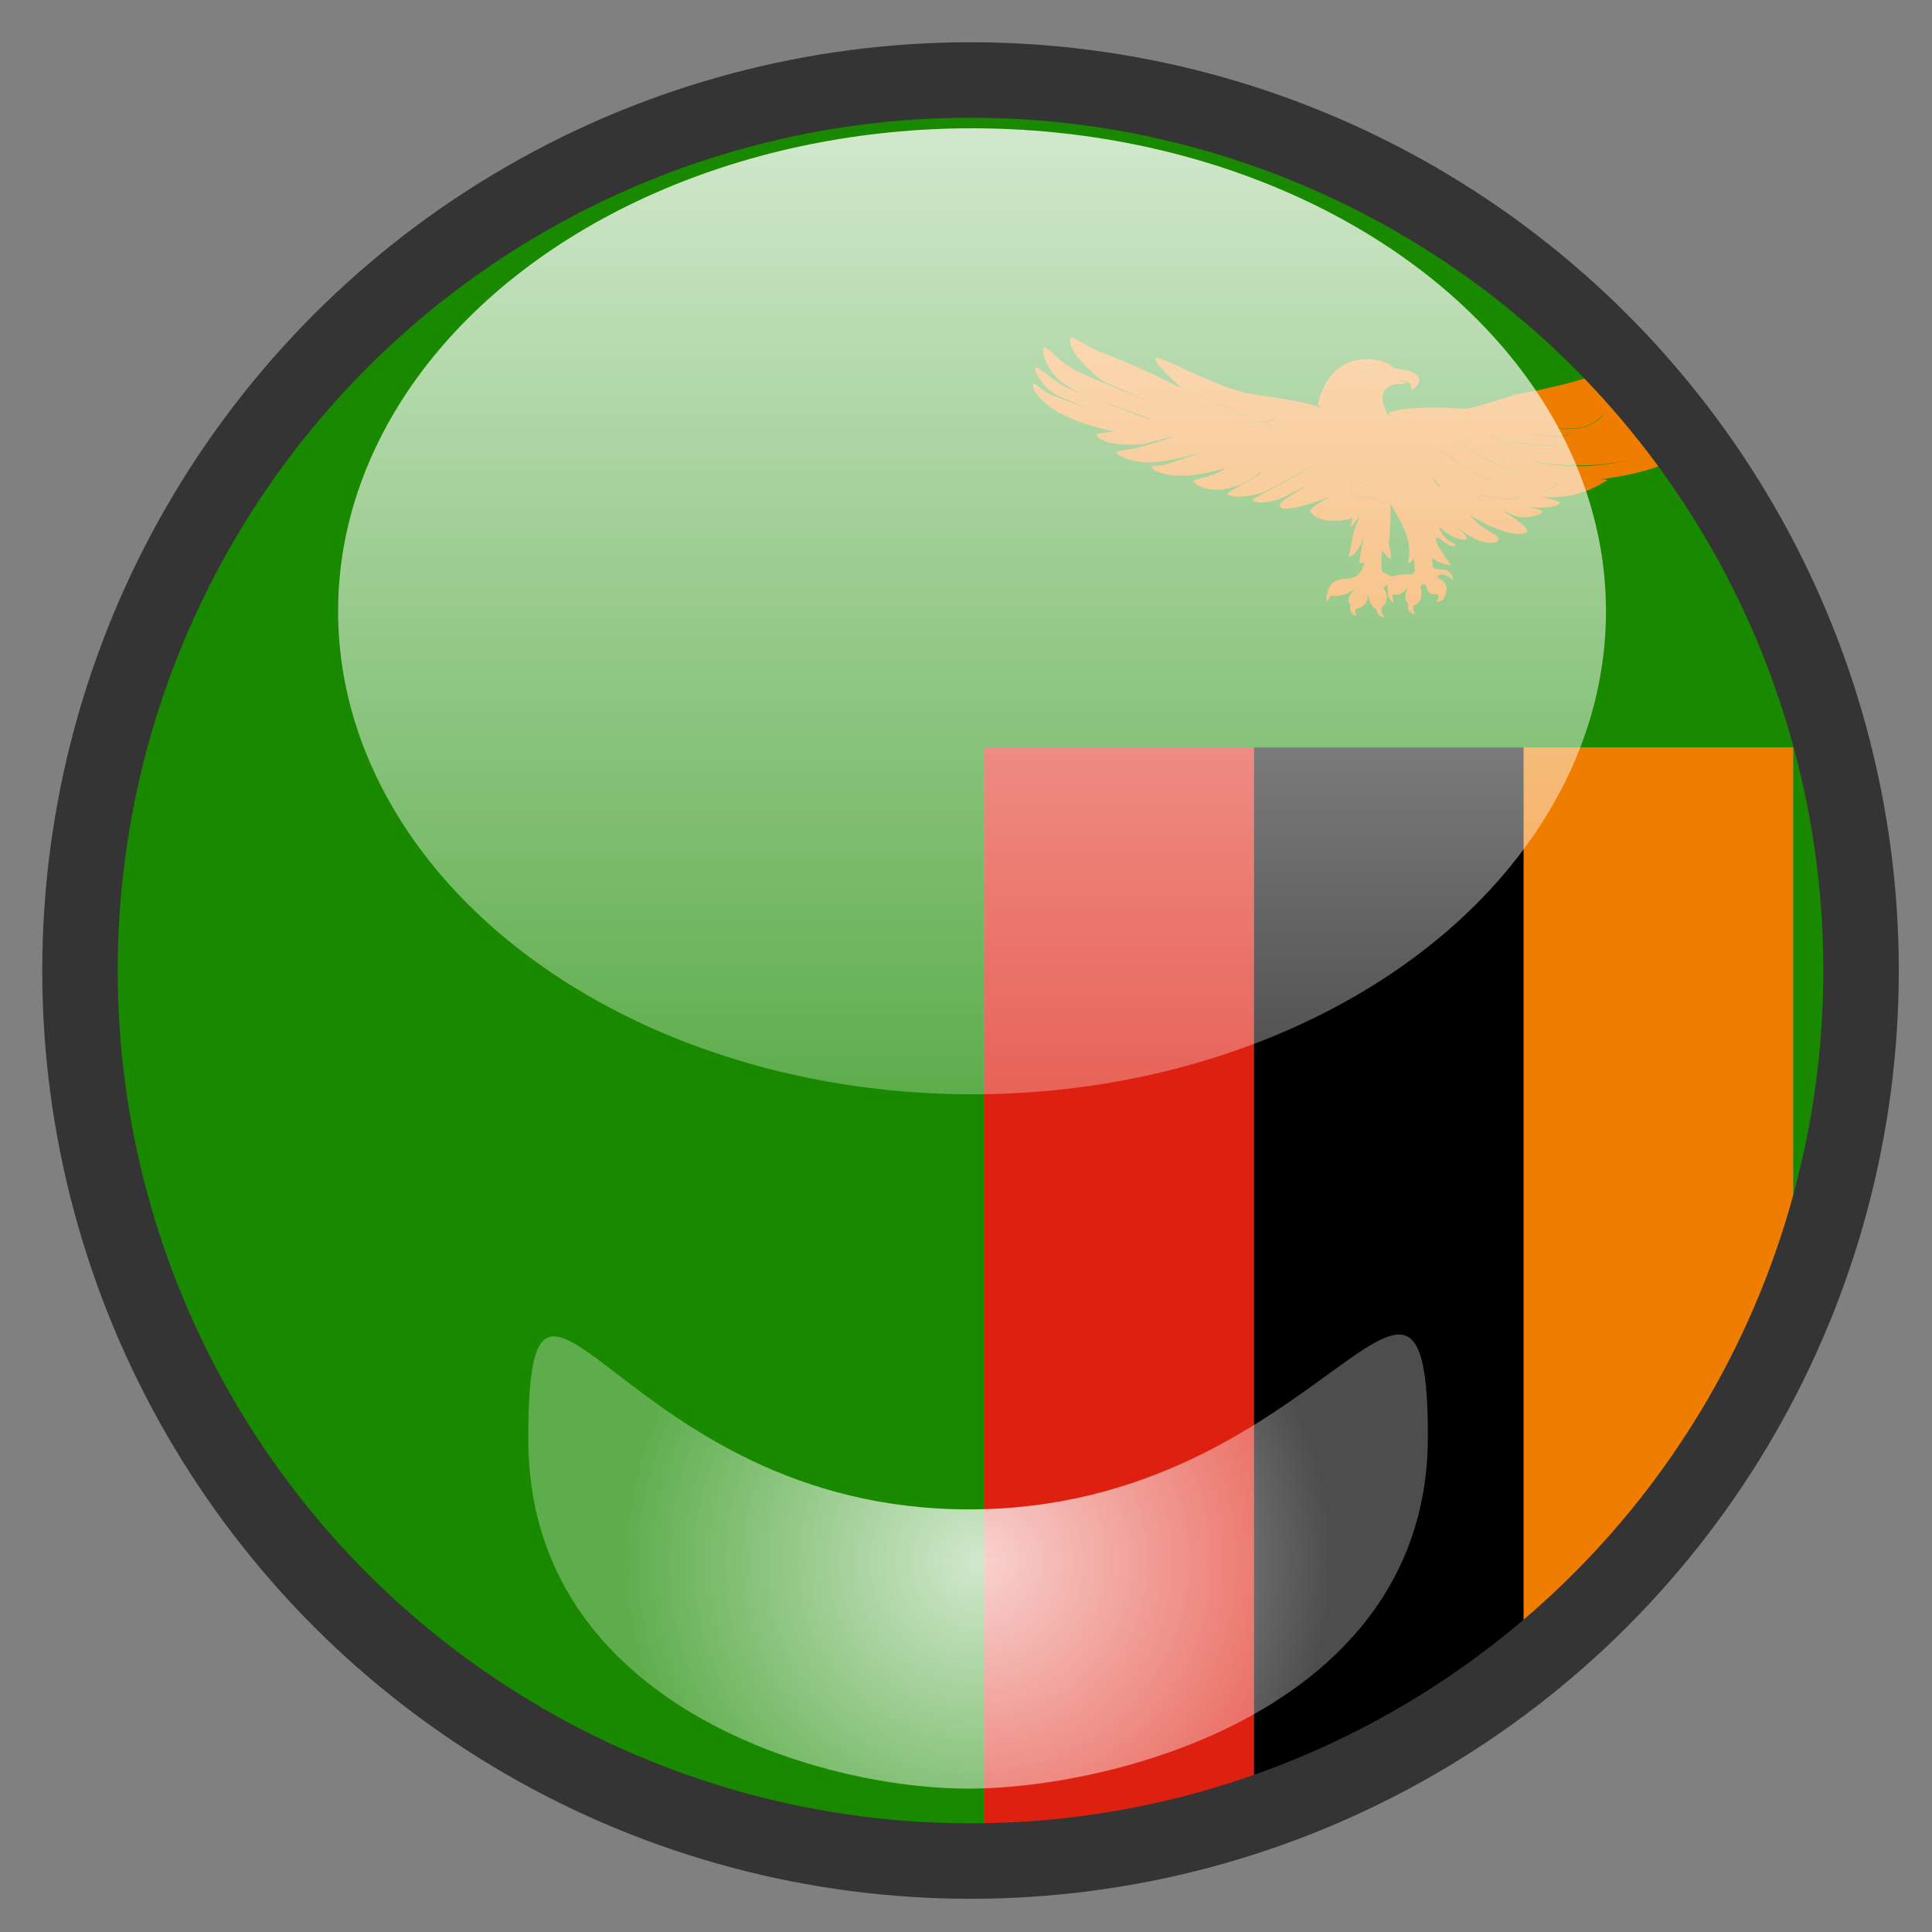 <?xml version="1.0" encoding="utf-8"?>
<!-- Generator: Adobe Illustrator 22.0.1, SVG Export Plug-In . SVG Version: 6.00 Build 0)  -->
<svg version="1.1" xmlns="http://www.w3.org/2000/svg" xmlns:xlink="http://www.w3.org/1999/xlink" x="0px" y="0px" width="640px"
	 height="640px" viewBox="0 0 640 640" style="enable-background:new 0 0 640 640;" xml:space="preserve">
<rect x="0" y="0" width="640" height="640" fill="#808080" stroke="none"/>
<style type="text/css">
	.st0{fill:#198A00;}
	.st1{fill:#DE2010;}
	.st2{fill:#EF7D00;}
	.st3{fill:none;}
	.st4{fill:none;stroke:#353434;stroke-width:25;stroke-miterlimit:10;}
	.st5{fill:url(#SVGID_1_);}
	.st6{fill:url(#SVGID_2_);}
</style>
<g id="Layer_5">
	<g id="Layer_4_1_">
		<g>
			<path class="st0" d="M323,618c1.1,0,2.1,0,3.1,0V247.6h89.3h89.3H594v192.1c15.4-35.8,24-75.2,24-116.7
				c0-162.9-132.1-295-295-295S28,160.1,28,323S160.1,618,323,618z"/>
			<path class="st1" d="M415.4,247.6h-89.3V618c31.2-0.3,61.2-5.5,89.3-14.8V569V247.6z"/>
			<path class="st2" d="M504.7,247.6v307.8c38.7-30.3,69.6-70,89.3-115.7V247.6H504.7z"/>
			<path d="M415.4,247.6V569v34.2c32.7-10.8,62.8-27.1,89.3-47.8V247.6H415.4z"/>
		</g>
	</g>
	<g id="Layer_7">
		<g>
			<path class="st3" d="M362.2,131.9c7.8,3,19.1,7.3,19.1,7.2C381.5,138.7,369.2,134.5,362.2,131.9z"/>
			<path class="st3" d="M466.3,186.4c1.4-6.8-0.6-10.6-5.7-19.5c-0.1,5.3-0.2,10-0.7,13.3c0.8,2.5,0.6,2.4,0.8,5c-1-0.4-2-1.6-3-2.9
				c0,0-0.5,6,0.1,7.1c1,0.7,2.8,1.4,3.5,1.7c2.4-1.3,6.3-0.7,6.5-0.9c0.3-0.4,0.7-1,0.7-1l-0.3-4.5
				C467.7,185.9,466.9,186.6,466.3,186.4z"/>
			<path class="st3" d="M476.7,161.1l0.3-0.2c-1.1-1.1-1.9-2.1-2.3-2.9C474.5,158.6,475.4,159.7,476.7,161.1z"/>
			<path class="st3" d="M372.4,142.7c2.5-0.5,5.4-1.1,5.5-1.1C378.1,141.4,374.9,142.2,372.4,142.7z"/>
			<path class="st3" d="M557.9,145.6C557.9,145.6,557.9,145.6,557.9,145.6c-1.1,0.5-2.2,1-3.3,1.6
				C555.8,146.7,556.9,146.1,557.9,145.6z"/>
			<path class="st3" d="M545,129.2C545,129.2,545,129.2,545,129.2c-0.9,0.3-1.7,0.8-2.6,1.2C543.3,130,544.2,129.6,545,129.2z"/>
			<path class="st3" d="M471.7,164.8L471.7,164.8c0-0.1-0.1-0.2-0.2-0.3C471.6,164.7,471.6,164.7,471.7,164.8z"/>
			<path class="st3" d="M540.8,144.5c1.6-0.3,3.6-1,5.8-1.9C544.7,143.3,542.8,143.9,540.8,144.5z"/>
			<path class="st3" d="M520.2,144.8c1.2-0.3,2.4-0.6,3.6-0.9C522.6,144.2,521.4,144.5,520.2,144.8z"/>
			<path class="st3" d="M560.5,149.2c-5.8,3.8-15.3,7.9-30.8,9.8c4.4,0,1.7,0.8,1.7,0.8s-8.7,6.2-20.5,5c4.8,1.2,5.5,1.5,5.7,2.2
				c-0.5,0.8-4.8,1.8-10.4,1.2c2.8,0.7,4.7,1.1,4.7,1.6c-0.1,0.4-5.1,3-9.6,1.1c-0.6-0.3-2-0.9-3.9-1.9c4.7,3.3,9.5,6.4,8.2,7.6
				c-4.7,2.1-14.9-3.4-18.9-5.8c5.8,6.7,11.1,6.3,9.2,8.8c-4.7,2.1-12.2-3.7-13.9-5.2c0,0.6,5,3.4,3.4,4.6c-4.3,0.2-8.8-4.3-8.9-4.5
				l0,0c0.3,0.8,0.6,1.6,1,2.3c2.1,3.5,4,2.7,4.6,4.1c-2.1,1.1-4.7-2.4-6.3-2.7c-1.6,1,4.6,8.7,4.6,9.2h0c-0.1,0.1-3.2-0.2-6.1-2.3
				c0.1,1.6,0.2,2.8,0.2,2.9c0,0.2,0.2,0.8,3.8,0.9c2.9,0.4,3.2,4.4,2.5,3.3c-0.7-1.1-3.1-1.8-3.1-1.8s-1.9,0.1-1.5,1.3
				c3.7,1.3,2.9,4.5,2.3,6.2c-0.7,1.8-2.9,1.7-2.9,1.7s1.6-1.9,0.2-2.6c-3.1,0.7-3.5-2.8-3.5-2.8s-0.5-1.1-1.8,0.1
				c1.2,5.9-2.3,6.4-2.3,6.4s-0.6,1.7,0.7,2.8c-3.4,0.1-2.3-3-2.7-3.7c-0.4-0.1-1.6-1.5,0.1-5.2c-2.5,3.8-5,2.4-5,2.4
				s-0.2,1.2,0.3,2.9c-1.9-1.5-2-2.1-2-4.7c-0.1-0.5-0.1-1-0.1-1.4c-0.4,0.4-0.9,0.8-1.4,1.1c3.1,4.1-0.6,6.6-0.6,6.6
				s-0.3,1.9,1.2,3.2c-2.8-0.2-2.8-2.6-2.8-2.6s-2.6-1.1-2.8-5.5c0.3,4.9-4.1,5.3-4.1,5.3s-0.6,1.1,0.4,2.3
				c-3.1-0.6-2.1-3.7-2.1-3.7s-2.4-1.5,1.6-5.3c-4.5,3.2-7.3,2.4-8,2.3c0,0-0.5,0.5-1.5,2.2c-0.3-2.4,0.2-2.8,0.2-2.8s0.2-5,6.3-5h0
				c5,0,5.9-4.4,5.9-5.3l0,0.1c0-0.3,0.1-0.3,0-0.1l0.1-0.4c-0.6,0.5-1.1,0.8-1.5,0.5c-0.5-0.3,0.8-5.2,1.2-9.5
				c-0.8,5.9-5,8.3-4.9,7.2c0.8-2.8,1-5.4,1.6-7.7c0.6-2.3,1.6-4.3,1.9-5.6c-0.7,1.5-2.6,3.5-2.8,3.6c-0.5,0.4,1.1-3.5,0.3-3
				c-1.5,1-10.9,2.5-13.8-2.1c0-1.3,4.4-3.7,6.9-4.9c-4.6,1.9-17.3,6.1-16.9,2.8c-1-0.9,10-6.9,9.7-6.8c-0.2,0.1-9.4,4.6-9.7,4.8
				c-0.4,0.2-7.8,2.3-9.2,0.3c-0.2-0.4,21.5-11.3,21.2-12.5c0.1,1-16.6,9.6-17.2,9.9c-0.6,0.3-9.5,2.9-12.2,0.6
				c-0.6-0.5,11.8-6.3,11.3-7.6c-4.7,4-8.5,5.3-12,6c-2,0.3-4.1,0.4-5.7,0c-3.2-0.6-5.2-2.4-5.1-2.7c0-0.4,9-2,10.9-4.3
				c-18.6,5.8-24.9,0.4-24.6-0.4c0.1-0.3,4.3-0.5,4.7-0.7c0.3-0.2,11.6-3.8,11.8-4c0.2-0.2-11.7,3.6-18,3.3
				c-7.1-0.4-10.4-2.9-10.2-3.5c0.2-0.4,4.4-0.8,5.2-0.9c0.9-0.1,13-3.7,13.4-4c0.8-0.6-8.4,2.3-10.1,2.4
				c-13.2,0.7-15.1-2.8-14.8-3.4c0.1-0.2,4.6-0.8,5.3-0.7c0.1,0,0.5,0,1-0.1c-0.3,0-0.4,0-0.5,0c-25.6-5.5-27.7-15.3-26.9-15.8
				c0.5-0.5,2.3,1.8,5.9,3.6c3.7,1.4,9.2,3.4,14,5.2c-5.3-2.1-9.8-4.1-11.4-4.8c-4.9-2.1-8.7-8.7-7.7-9.3c1.1-0.7,7.1,5.4,11.9,7.2
				c0.2,0.1,2,0.7,4.4,1.7c-0.9-0.4-1.6-0.7-1.8-0.8c-11.1-4.4-12.7-14.2-11.9-14.9c1.4-0.4,6.4,5.8,8.5,6.2
				c1.2,1.1,5.1,2.9,28.4,12.6c0.2-0.1-15.3-6.7-17.3-7.7c-2-1.1-12.6-10.6-10.6-14.3c0.6-0.8,6,3.5,11.4,5.3
				c7.6,3.1,15.9,6.5,24.9,11.3c0.5-0.2-9.8-9-8-9.8c1.4-1.1,16,7.9,30.1,11.6c5.2,0.8,19.6,2.6,25,5c-1.1-0.7-1.3-1-1.6-1.2
				c4.2-18.9,21.2-16.4,25.3-12.1c12.7,1.2,7.8,6.5,5.5,7.3c0.9-3-2-3-4.3-3.5c1,0.3,1.9,0.7,2.9,1c-1.3,0.6-1.9,0.3-3.7,0.5
				c-2.2,0.3-6.1,2.3-3.2,8.6c0.1,0.3,0.2,0.9,0.8,1.4c0.2,0.1,0.5,0.3,0.9,0.5c-0.5-0.6-0.8-1-0.9-1l0,0v0c0,0,0,0,0,0
				c0,0,5-2.7,25-1.4c2.2,0.2,13.7-3.6,17.3-4.7c5.8-1,24.4-4.7,29.4-8.2c3-0.3,0.2,4.2-3.4,6.5l0.3,0.1c0,0,5.6-2.2,12.2-4.9
				C486.6,63.4,407.8,25,320,25C157.1,25,25,157.1,25,320s132.1,295,295,295s295-132.1,295-295C615,256.3,594.8,197.4,560.5,149.2z"
				/>
			<path class="st3" d="M504.9,152.3c14,3.3,26.1,2.3,35.9-0.2C530.8,154.6,518.8,155.3,504.9,152.3z"/>
			<path class="st2" d="M528.1,129c3.6-2.3,6.4-6.8,3.4-6.5c-5,3.5-23.5,7.2-29.4,8.2c-3.7,1.1-15.2,5-17.3,4.7
				c-20-1.4-25,1.4-25,1.4c0.1,0,0.4,0.4,0.9,1c-0.3-0.2-0.6-0.4-0.9-0.5c-0.5-0.6-0.7-1.1-0.8-1.4c-2.9-6.2,0.9-8.3,3.2-8.6
				c1.8-0.2,2.4,0.1,3.7-0.5c-1-0.3-1.9-0.7-2.9-1c2.3,0.5,5.2,0.4,4.3,3.5c2.3-0.8,7.2-6.1-5.5-7.3c-4.1-4.3-21.1-6.8-25.3,12.1
				c0.3,0.3,0.5,0.5,1.6,1.2c-5.4-2.4-19.8-4.2-25-5c-14.1-3.7-28.7-12.7-30.1-11.6c-1.9,0.8,8.5,9.6,8,9.8
				c-9-4.8-17.2-8.2-24.9-11.3c-5.4-1.8-10.8-6.1-11.4-5.3c-2,3.8,8.6,13.2,10.6,14.3c2,1.1,17.5,7.7,17.3,7.7
				c-23.4-9.7-27.3-11.5-28.4-12.6c-2.1-0.4-7.1-6.6-8.5-6.2c-0.8,0.7,0.8,10.5,11.9,14.9c0.3,0.2,0.9,0.5,1.8,0.8
				c-2.5-0.9-4.2-1.6-4.4-1.7c-4.9-1.7-10.8-7.9-11.9-7.2c-1.1,0.6,2.8,7.3,7.7,9.3c1.6,0.7,6.1,2.7,11.4,4.8
				c-4.8-1.8-10.3-3.8-14-5.2c-3.6-1.8-5.3-4.1-5.9-3.6c-0.8,0.5,1.3,10.3,26.9,15.8c0.1,0,0.3,0,0.5,0c-0.5,0.1-0.8,0.1-1,0.1
				c-0.7-0.1-5.2,0.5-5.3,0.7c-0.3,0.7,1.6,4.2,14.8,3.4c1.7-0.1,10.9-3.1,10.1-2.4c-0.4,0.3-12.5,3.9-13.4,4
				c-0.8,0.1-5.1,0.5-5.2,0.9c-0.2,0.6,3.1,3.1,10.2,3.5c6.3,0.3,18.2-3.5,18-3.3c-0.2,0.2-11.5,3.8-11.8,4
				c-0.4,0.2-4.5,0.4-4.7,0.7c-0.3,0.7,6,6.1,24.6,0.4c-1.9,2.3-10.9,3.9-10.9,4.3c0,0.3,2,2.1,5.1,2.7c1.6,0.3,3.7,0.3,5.7,0
				c3.5-0.7,7.3-1.9,12-6c0.6,1.3-11.8,7-11.3,7.6c2.7,2.3,11.6-0.3,12.2-0.6c0.6-0.3,17.2-8.9,17.2-9.9
				c0.3,1.3-21.4,12.1-21.2,12.5c1.4,2,8.8-0.1,9.2-0.3c0.4-0.2,9.5-4.7,9.7-4.8c0.2-0.1-10.7,5.9-9.7,6.8c-0.4,3.3,12.2-1,16.9-2.8
				c-2.5,1.2-6.9,3.6-6.9,4.9c2.9,4.6,12.4,3.1,13.8,2.1c0.7-0.5-0.9,3.4-0.3,3c0.2-0.1,2-2.1,2.8-3.6c-0.2,1.3-1.3,3.3-1.9,5.6
				c-0.6,2.3-0.8,4.9-1.6,7.7c-0.2,1,4.1-1.4,4.9-7.2c-0.4,4.3-1.7,9.2-1.2,9.5c0.4,0.2,0.9,0,1.5-0.5l-0.1,0.4
				c-0.1,0.9-1,5.3-5.9,5.3h0c-6.2,0-6.3,5-6.3,5s-0.5,0.4-0.2,2.8c1-1.7,1.5-2.2,1.5-2.2c0.7,0.1,3.5,0.9,8-2.3
				c-4.1,3.9-1.6,5.3-1.6,5.3s-1,3.1,2.1,3.7c-1-1.2-0.4-2.3-0.4-2.3s4.4-0.4,4.1-5.3c0.2,4.4,2.8,5.5,2.8,5.5s0,2.4,2.8,2.6
				c-1.5-1.2-1.2-3.2-1.2-3.2s3.7-2.4,0.6-6.6c0.5-0.3,1-0.7,1.4-1.1c0,0.4,0,0.9,0.1,1.4c0,2.6,0.1,3.3,2,4.7
				c-0.5-1.7-0.3-2.9-0.3-2.9s2.5,1.4,5-2.4c-1.7,3.8-0.5,5.1-0.1,5.2c0.4,0.7-0.7,3.7,2.7,3.7c-1.3-1.1-0.7-2.8-0.7-2.8
				s3.6-0.5,2.3-6.4c1.3-1.2,1.8-0.1,1.8-0.1s0.4,3.5,3.5,2.8c1.4,0.7-0.2,2.6-0.2,2.6s2.3,0.1,2.9-1.7c0.7-1.8,1.5-4.9-2.3-6.2
				c-0.5-1.2,1.5-1.3,1.5-1.3s2.4,0.7,3.1,1.8c0.7,1.1,0.5-2.9-2.5-3.3c-3.6-0.1-3.8-0.8-3.8-0.9c0-0.1-0.1-1.2-0.2-2.9
				c2.9,2,6,2.4,6.1,2.3h0c0-0.6-6.2-8.2-4.6-9.2c1.6,0.3,4.2,3.8,6.3,2.7c-0.6-1.4-2.5-0.6-4.6-4.1c-0.4-0.7-0.7-1.5-1-2.3l0,0
				c0.1,0.1,4.6,4.7,8.9,4.5c1.6-1.2-3.4-4-3.4-4.6c1.8,1.5,9.2,7.3,13.9,5.2c1.9-2.5-3.4-2.1-9.2-8.8c4.1,2.5,14.2,7.9,18.9,5.8
				c1.3-1.3-3.5-4.3-8.2-7.6c1.9,1,3.2,1.7,3.9,1.9c4.5,1.9,9.5-0.7,9.6-1.1c-0.1-0.6-1.9-1-4.7-1.6c5.6,0.6,9.9-0.4,10.4-1.2
				c-0.2-0.7-0.9-1-5.7-2.2c11.8,1.2,20.5-5,20.5-5s2.8-0.9-1.7-0.8c15.5-1.8,25-5.9,30.8-9.8c-0.9-1.2-1.7-2.4-2.6-3.6
				c-1,0.5-2.1,1.1-3.3,1.6c1.1-0.5,2.2-1.1,3.3-1.7c-4.1-5.6-8.4-11-12.9-16.3c-0.9,0.4-1.7,0.8-2.6,1.2c0.9-0.4,1.7-0.8,2.5-1.3
				c-1.4-1.7-2.8-3.3-4.3-4.9c-6.6,2.7-12.2,4.9-12.2,4.9L528.1,129z M377.8,141.6c-0.1,0-3,0.6-5.5,1.1
				C374.9,142.2,378.1,141.4,377.8,141.6z M362.2,131.9c7,2.6,19.3,6.7,19.1,7.2C381.3,139.2,370,134.9,362.2,131.9z M420.2,141.8
				c0,0,0.3-0.4,0.7-1l-2.3-0.9c-3.4,0.5-5.9-0.3-5.9-0.3s0.8-0.6,1.7-1.4l-1.9-0.8c-3.7,0.1-6.2-1.1-7.2-1.5c0,0,0.9-0.2,1.9-0.7
				l-6.3-2.6c-4.9-1.6-9.7-4-9.7-4l9.7,4c2.9,1,5.9,1.7,7.8,1.6c-0.5,0.4-1,0.7-1.6,1l5.3,2.2c1,0,2-0.1,3.2-0.4
				c-0.4,0.4-0.9,0.8-1.3,1.1l4.2,1.7c1.3-0.2,2.6-0.6,4-1.2c-0.8,0.9-1.4,1.6-1.8,2.2l2.9,1.2L420.2,141.8z M456.2,122.4
				c-1.1,2.1-4,0.6-7,0.4C454.7,119.1,456.2,122,456.2,122.4z M447.6,163.7c0,0-0.9-1.2,0.7-5.6c1.4,1.6,3,1.9,3.7,2.6
				c0.7,0.6,8.1,1.6,8.5,6.1L447.6,163.7z M467.9,190.2c-0.2,0.2-4.2-0.4-6.5,0.9c-0.7-0.3-2.5-1-3.5-1.7c-0.6-1.1-0.1-7-0.1-7.1
				c0.9,1.3,2,2.4,3,2.9c-0.2-2.6,0-2.5-0.8-5c0.5-3.4,0.6-8.1,0.7-13.3c5.1,8.9,7.1,12.7,5.7,19.5c0.6,0.2,1.4-0.5,2-1.6l0.3,4.5
				C468.6,189.2,468.2,189.9,467.9,190.2z M471.7,164.8c-0.1-0.1-0.1-0.2-0.2-0.3C471.6,164.6,471.7,164.7,471.7,164.8L471.7,164.8z
				 M476.7,161.1c-1.3-1.4-2.2-2.5-2-3.1c0.4,0.8,1.2,1.8,2.3,2.9L476.7,161.1z M504.9,152.3c13.9,2.9,25.9,2.2,35.9-0.2
				C531,154.6,518.9,155.7,504.9,152.3z M520.2,144.8c1.2-0.3,2.4-0.6,3.6-0.9C522.6,144.2,521.4,144.5,520.2,144.8z M546.6,142.6
				c-2.3,0.9-4.3,1.5-5.8,1.9C542.8,143.9,544.7,143.3,546.6,142.6z M515.6,141.7c1.8,0.6,2.5,0.9,3.8,2c0.5,1.1-6,1.1-11.4,0.2
				c6.7,1.9,7,1.9,7.3,3c0.3,1.2-7.3,0.7-13.6-0.4l-1,1.5c1.6,0.8,2.9,1.4,4.3,2.1l8.2-0.1c-1.8,0.2-6.8,0.2-8.2,0.1
				c0.1,0,0.1,0.1,0.2,0.1c-1.6,0.7-3.8,1.3-6.8,1.2l-1.8,2.7c10,4.5,17.6,4.6,19.2,6.3c-3.4,4.6-12.8,2-22-2.2l-0.7,1.1
				c4.8,2.8,9,5.1,10,5c-1.5,2.1-12.2,0.2-12.9-0.7l2.8-4.2c-9.7-5.7-21.9-13.8-15.2-9.7c4,2.5,9.9,5.9,15.9,8.6l2.8-4.1
				c-4.4-2-9.2-4.8-14.2-8.9c7,4.5,12.2,6,16.1,6.2l2.3-3.4c-1.6-0.8-3.4-1.8-5.8-3.3c-0.5-0.2-0.9-0.5-1.1-0.8
				c0.4,0.3,0.7,0.5,1.1,0.8c1.4,0.7,4,1.3,6.8,1.8l2.4-3.6c-0.6-0.2-1.1-0.4-1.5-0.6c0.6,0.2,1.1,0.3,1.6,0.5l4.8-7
				c0.3,0.1,16.5,3.4,21.9,1.7C526.8,142.5,520.2,142.5,515.6,141.7z"/>
			<path class="st2" d="M493,159.3l0.7-1.1c-6-2.7-11.9-6.2-15.9-8.6C471,145.4,483.3,153.6,493,159.3z"/>
			<path class="st2" d="M515.7,160.4c-1.6-1.7-9.2-1.8-19.2-6.3l-2.8,4.1C502.9,162.4,512.3,165,515.7,160.4z"/>
			<path class="st2" d="M505.2,150.2c-0.1,0-0.1-0.1-0.2-0.1c1.3,0.1,6.4,0.1,8.2-0.1l-8.2,0.1c-1.3-0.8-2.7-1.3-4.3-2.1l-2.3,3.4
				C501.4,151.5,503.6,150.9,505.2,150.2z"/>
			<path class="st2" d="M503,164.2c-1,0.1-5.2-2.1-10-5l-2.8,4.2C490.8,164.5,501.5,166.4,503,164.2z"/>
			<path class="st2" d="M509,135.7l-4.8,7c-0.5-0.1-1-0.3-1.6-0.5c0.4,0.2,0.9,0.4,1.5,0.6l-2.4,3.6c6.3,1.1,14,1.6,13.6,0.4
				c-0.3-1.1-0.6-1.2-7.3-3c5.4,0.9,11.8,1,11.4-0.2c-1.3-1.1-1.9-1.4-3.8-2c4.6,0.8,11.2,0.8,15.3-4.2
				C525.5,139,509.2,135.8,509,135.7z"/>
			<path class="st2" d="M494.9,144.6c-0.4-0.2-0.7-0.5-1.1-0.8C494,144.1,494.4,144.4,494.9,144.6z"/>
			<path class="st2" d="M500.7,148l1-1.5c-2.8-0.5-5.4-1.1-6.8-1.8C497.2,146.2,499,147.2,500.7,148z"/>
			<path class="st2" d="M496.5,154.1l1.8-2.7c-3.9-0.2-9.1-1.7-16.1-6.2C487.3,149.3,492.1,152.1,496.5,154.1z"/>
			<path class="st2" d="M452,160.7c-0.7-0.6-2.3-1-3.7-2.6c-1.6,4.4-0.7,5.6-0.7,5.6l13,3.1C460.1,162.3,452.7,161.3,452,160.7z"/>
			<path class="st2" d="M405.3,135.9c1,0.4,3.5,1.6,7.2,1.5l-5.3-2.2C406.2,135.7,405.3,135.9,405.3,135.9z"/>
			<path class="st2" d="M412.7,139.5c0,0,2.5,0.9,5.9,0.3l-4.2-1.7C413.5,138.9,412.7,139.5,412.7,139.5z"/>
			<path class="st2" d="M420.2,141.8l3.7,0.2l-2.9-1.2C420.4,141.4,420.2,141.8,420.2,141.8z"/>
			<path class="st2" d="M401,132.6l-9.7-4C391.2,128.6,396.1,131,401,132.6z"/>
			<path class="st2" d="M418.6,139.9l2.3,0.9c0.4-0.6,1-1.3,1.8-2.2C421.3,139.3,419.9,139.7,418.6,139.9z"/>
			<path class="st2" d="M456.2,122.4c0-0.3-1.5-3.2-7,0.4C452.2,122.9,455.1,124.5,456.2,122.4z"/>
			<path class="st2" d="M401,132.6l6.3,2.6c0.5-0.3,1.1-0.6,1.6-1C406.8,134.4,403.9,133.6,401,132.6z"/>
			<path class="st2" d="M412.5,137.4l1.9,0.8c0.4-0.4,0.9-0.8,1.3-1.1C414.6,137.2,413.5,137.3,412.5,137.4z"/>
			<path class="st2" d="M451.9,186.7l0-0.1C452,186.4,452,186.4,451.9,186.7z"/>
			<polygon class="st2" points="459.8,136.8 459.8,136.8 459.8,136.8 			"/>
		</g>
	</g>
</g>
<g id="Layer_1">
	<g id="Layer_2_copy_1_">
		<circle class="st4" cx="321.5" cy="321.5" r="295"/>
	</g>
	<g id="Layer_4">
		
			<linearGradient id="SVGID_1_" gradientUnits="userSpaceOnUse" x1="322" y1="277.5" x2="322" y2="597.5" gradientTransform="matrix(1 0 0 -1 0 640)">
			<stop  offset="0" style="stop-color:#FFFFFF;stop-opacity:0.3"/>
			<stop  offset="1" style="stop-color:#FFFFFF;stop-opacity:0.8"/>
		</linearGradient>
		<ellipse class="st5" cx="322" cy="202.5" rx="210" ry="160"/>
	</g>
	<g id="Layer_4_copy">
		
			<radialGradient id="SVGID_2_" cx="324" cy="122.699" r="118.019" gradientTransform="matrix(1 0 0 -1 0 640)" gradientUnits="userSpaceOnUse">
			<stop  offset="0" style="stop-color:#FFFFFF;stop-opacity:0.8"/>
			<stop  offset="1" style="stop-color:#FFFFFF;stop-opacity:0.3"/>
		</radialGradient>
		<path class="st6" d="M473,476c0,88.4-100.3,116-151,116.5C272.3,593,175,565,175,476.7S205,500,321,500S473,387.6,473,476z"/>
	</g>
</g>
<g id="Layer_3_1_">
	<g id="Layer_3">
	</g>
</g>
</svg>
